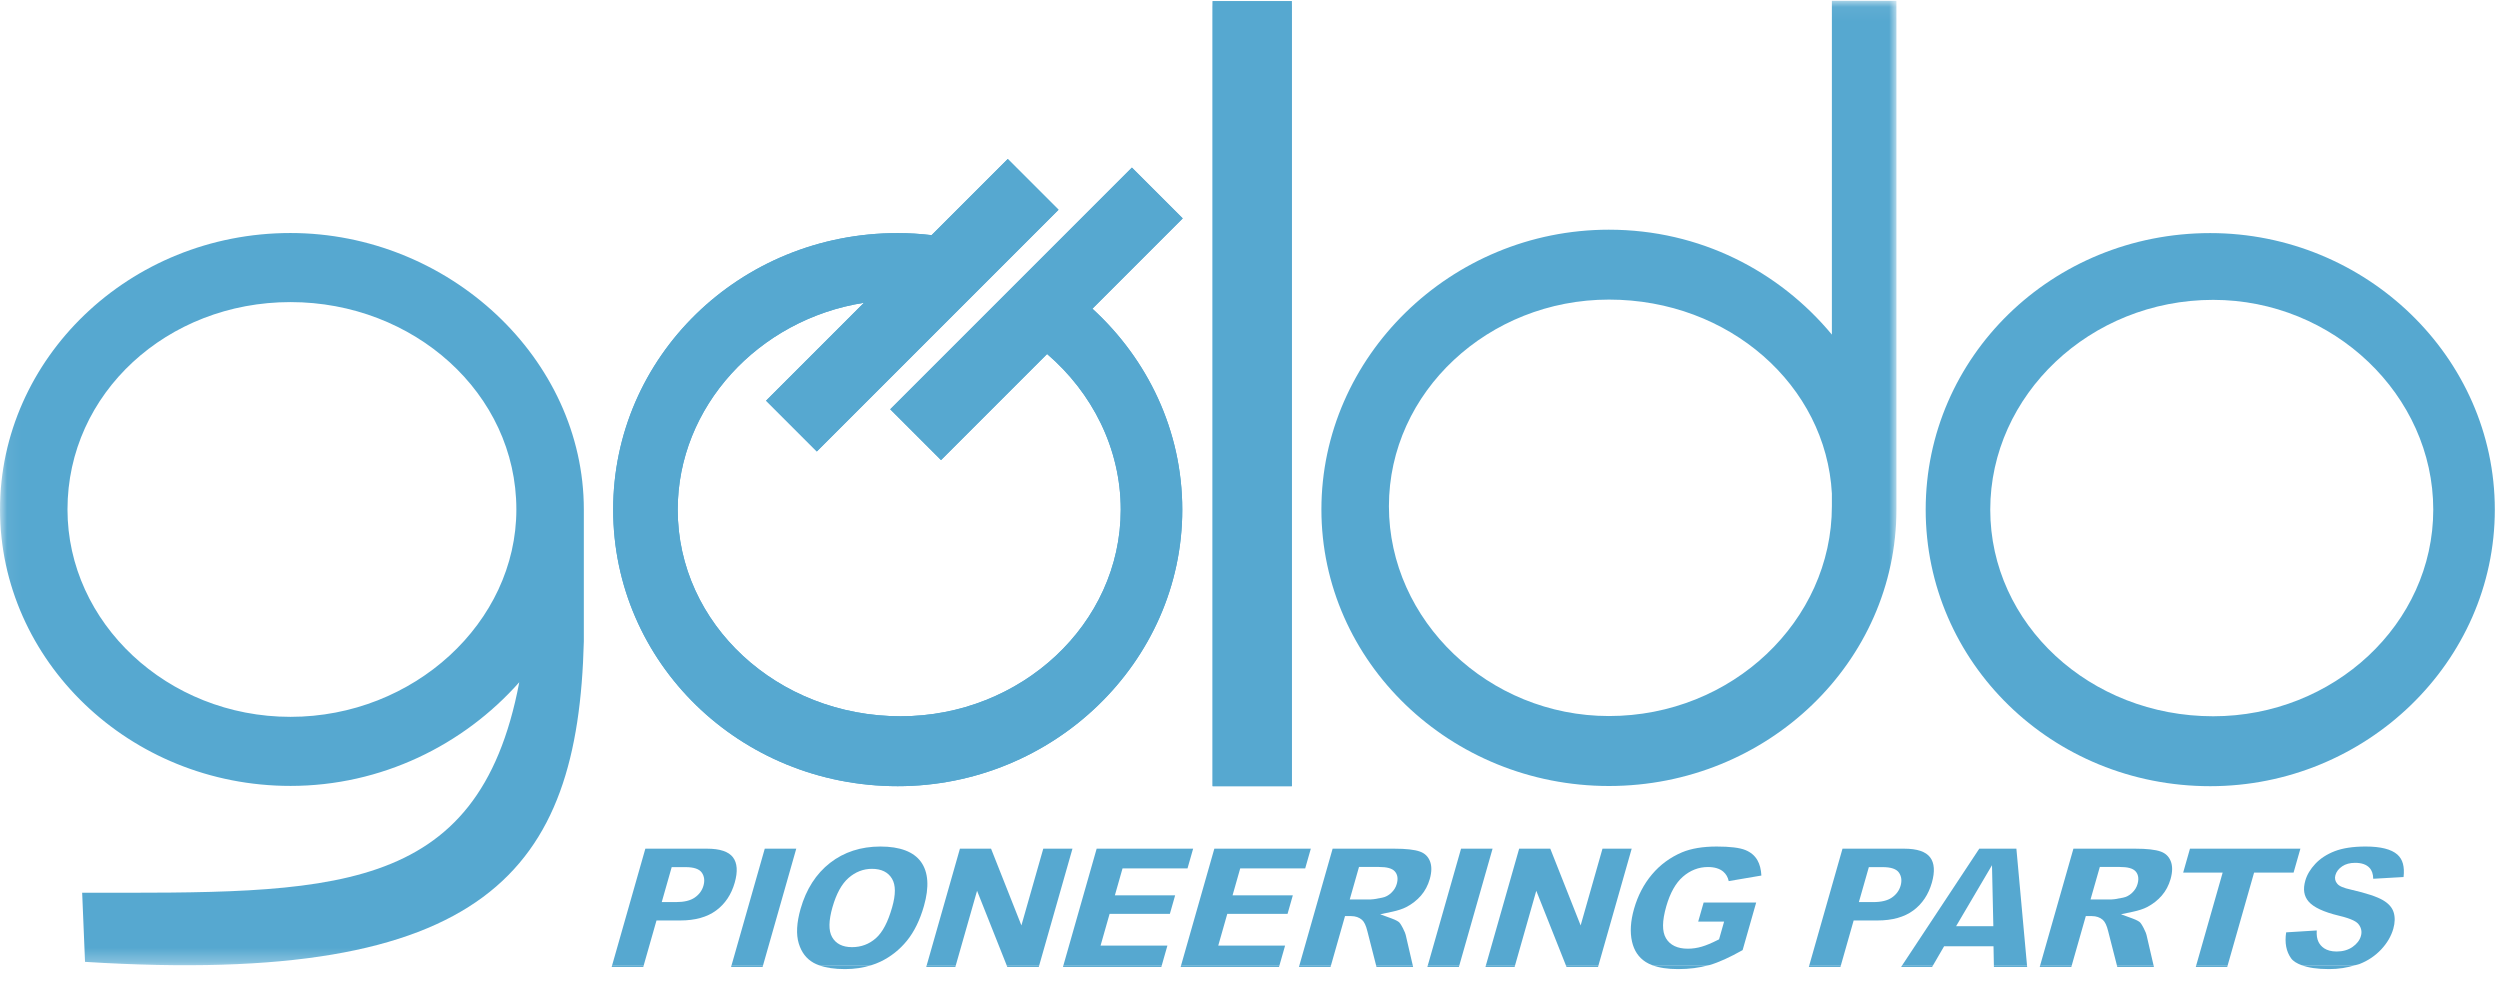 <svg height="70" viewBox="0 0 178 70" width="178" xmlns="http://www.w3.org/2000/svg" xmlns:xlink="http://www.w3.org/1999/xlink"><mask id="a" fill="#fff"><path d="m.06.059h134.966v68.666h-134.966z" fill="#fff" fill-rule="evenodd"/></mask><g fill="#56a8d0" fill-rule="evenodd"><path d="m86.338 55.976h5.639v-55.901h-5.639zm-2.159-19.69c0 10.865-9.19 19.69-20.262 19.69-11.278 0-20.26-8.825-20.26-19.69s8.982-19.69 20.26-19.69c.816 0 1.62.053 2.412.147l5.423-5.422 3.615 3.615-17.209 17.209-3.615-3.616 6.972-6.972c-7.528 1.188-13.261 7.409-13.261 14.729 0 8.148 7.1 14.712 15.873 14.712 8.564 0 15.669-6.564 15.669-14.712 0-4.361-2.038-8.331-5.243-11.082l-7.552 7.553-3.616-3.616 17.208-17.208 3.616 3.616-6.429 6.43c3.924 3.59 6.399 8.673 6.399 14.307z"/><path d="m157.579 50.998c-8.774 0-15.873-6.564-15.873-14.712 0-8.146 7.099-14.936 15.873-14.936 8.564 0 15.669 6.79 15.669 14.936 0 8.148-7.105 14.712-15.669 14.712zm-.21-34.402c-11.278 0-20.26 8.825-20.26 19.69s8.982 19.69 20.26 19.69c11.073 0 20.262-8.825 20.262-19.69s-9.189-19.69-20.262-19.69z"/><path d="m86.338 55.976h5.639v-55.901h-5.639z" mask="url(#a)"/><path d="m130.43 35.817v.226c0 8.15-7.099 14.939-15.873 14.939-8.565 0-15.666-6.789-15.666-14.939 0-8.146 7.101-14.712 15.666-14.712 8.564 0 15.458 6.112 15.873 13.807zm-15.873-19.463c-11.28 0-20.473 9.055-20.473 19.917s9.193 19.692 20.473 19.692c11.281 0 20.469-8.83 20.469-19.692 0-.228 0-.454 0-.454v-35.758h-4.596v23.765c-3.758-4.526-9.399-7.47-15.873-7.47z" mask="url(#a)"/><path d="m20.681 21.509c8.769 0 16.084 6.487 16.084 14.765 0 8.053-7.315 14.765-16.084 14.765-8.775 0-15.876-6.712-15.876-14.765 0-8.278 7.101-14.765 15.876-14.765zm0 34.448c6.472 0 12.324-2.908 16.291-7.382-2.923 15.436-13.574 14.988-31.122 14.988l.204 4.922c28.622 1.79 35.099-6.489 35.515-22.817v-8.052c0-.448 0-.894 0-1.342 0-10.737-9.61-19.683-20.888-19.683-11.488 0-20.681 8.946-20.681 19.683 0 10.735 9.193 19.683 20.681 19.683z" mask="url(#a)"/><path d="m80.593 11.933-17.208 17.208 3.616 3.616 7.552-7.553c3.205 2.751 5.243 6.721 5.243 11.082 0 8.148-7.105 14.712-15.669 14.712-8.773 0-15.873-6.564-15.873-14.712 0-7.32 5.733-13.541 13.261-14.729l-6.972 6.972 3.615 3.616 17.209-17.209-3.615-3.615-5.423 5.422c-.792-.094-1.596-.147-2.412-.147-11.278 0-20.26 8.825-20.26 19.69s8.982 19.69 20.26 19.69c11.072 0 20.262-8.825 20.262-19.69 0-5.634-2.475-10.717-6.399-14.307l6.429-6.43z"/><path d="m43.55 68.848h2.25l.035-.123h-2.25z"/><path d="m47.825 61.739h.974c.608 0 .993.132 1.177.402.174.258.211.568.11.921-.098.345-.308.63-.623.846-.313.216-.751.321-1.34.321h-1.007zm.617 3.798c1.052 0 1.91-.239 2.548-.712.639-.471 1.083-1.138 1.322-1.979.227-.792.184-1.401-.126-1.807-.31-.407-.93-.613-1.842-.613h-4.395l-2.364 8.299h2.25l.908-3.188z"/><path d="m52.052 68.848h2.244l.035-.123h-2.244z"/><path d="m54.451 60.426-2.364 8.299h2.244l2.363-8.299z"/><path d="m60.661 67.437c-.67 0-1.147-.242-1.416-.717-.259-.458-.249-1.156.028-2.134h.001c.272-.952.655-1.65 1.138-2.073.492-.432 1.054-.652 1.67-.652.673 0 1.153.237 1.429.703.268.453.27 1.119.009 2.037-.3 1.054-.677 1.772-1.153 2.195-.48.426-1.053.641-1.706.641zm3.914-.46c.518-.638.925-1.471 1.211-2.475.385-1.353.313-2.407-.212-3.137-.525-.724-1.497-1.092-2.89-1.092-1.386 0-2.591.392-3.583 1.164-.995.775-1.701 1.876-2.1 3.274-.282.993-.326 1.822-.129 2.464.196.637.54 1.087 1.054 1.377.117.066.249.122.388.173h3.717c.23-.072.453-.156.663-.257.732-.352 1.365-.854 1.881-1.491z"/><path d="m60.165 69c.675 0 1.298-.095 1.866-.275h-3.717c.487.181 1.105.275 1.851.275"/><path d="m71.721 68.848h2.239l.035-.123h-2.322z"/><path d="m65.948 68.848h2.073l.034-.123h-2.072z"/><path d="m74.281 60.426-1.557 5.464-2.161-5.464h-2.216l-2.364 8.299h2.072l1.512-5.301 2.106 5.301h2.322l2.365-8.299z"/><path d="m75.683 68.848h7.003l.035-.123h-7.004z"/><path d="m78.36 67.328.643-2.26h4.291l.376-1.32h-4.291l.545-1.918h4.627l.4-1.404h-6.869l-2.365 8.299h7.004l.398-1.397z"/><path d="m84.062 68.848h7.003l.035-.123h-7.004z"/><path d="m86.739 67.328.643-2.26h4.291l.376-1.32h-4.291l.545-1.918h4.627l.4-1.404h-6.869l-2.365 8.299h7.004l.398-1.397z"/><path d="m96.102 64.041.659-2.314h1.4c.591 0 .956.099 1.148.314.2.222.247.524.14.899-.068.24-.2.452-.391.631-.192.183-.412.299-.652.344-.535.112-.719.126-.811.126zm3.778 2.033c-.153-.292-.229-.378-.254-.4-.067-.062-.214-.158-.542-.28l-.815-.298.849-.18c.411-.088.75-.199 1.007-.332.401-.206.754-.481 1.046-.815.287-.331.499-.729.629-1.185.145-.509.148-.941.006-1.281-.135-.33-.368-.551-.711-.673-.379-.136-.988-.204-1.806-.204h-4.407l-2.364 8.299h2.25l.996-3.499h.432c.313 0 .575.09.78.269.161.145.282.403.383.816l.616 2.414h2.61l-.498-2.156c-.018-.079-.066-.224-.207-.495z"/><path d="m98.007 68.848h2.606l-.028-.123h-2.61z"/><path d="m92.483 68.848h2.25l.035-.123h-2.25z"/><path d="m101.628 68.848h2.244l.035-.123h-2.244z"/><path d="m104.027 60.426-2.364 8.299h2.244l2.364-8.299z"/><path d="m111.537 68.848h2.241l.035-.123h-2.325z"/><path d="m105.764 68.848h2.075l.035-.123h-2.075z"/><path d="m114.097 60.426-1.555 5.464-2.162-5.464h-2.216l-2.365 8.299h2.075l1.509-5.301 2.105 5.301h2.325l2.363-8.299z"/><path d="m119.483 69c.799 0 1.523-.095 2.163-.275h-3.996c.481.182 1.093.275 1.833.275"/><path d="m124.075 67.647.965-3.387h-3.741l-.387 1.356h1.845l-.36 1.264-.098.049c-.443.225-.814.38-1.135.473-.326.096-.659.145-.99.145-.74 0-1.263-.25-1.557-.743-.284-.481-.278-1.222.019-2.267.272-.952.669-1.663 1.182-2.112.525-.459 1.127-.693 1.79-.693.463 0 .828.111 1.086.327.201.171.332.397.391.675l2.325-.395c-.022-.437-.116-.804-.283-1.093-.189-.328-.469-.565-.859-.724-.404-.165-1.092-.249-2.042-.249-.985 0-1.814.139-2.466.412-.84.357-1.56.885-2.137 1.572-.581.689-1.011 1.512-1.278 2.448-.251.879-.299 1.665-.146 2.335.149.654.472 1.131.983 1.457.138.088.296.163.468.228h3.996c.026-.007.057-.009.083-.017.643-.188 1.431-.544 2.346-1.061"/><path d="m133.062 61.739h.974c.609 0 .995.132 1.177.402.173.258.211.568.11.921-.099.345-.308.63-.623.846-.312.216-.75.321-1.341.321h-1.007zm.616 3.798c1.053 0 1.911-.239 2.549-.712.637-.471 1.082-1.137 1.322-1.979.226-.793.184-1.401-.126-1.806-.31-.408-.93-.614-1.842-.614h-4.395l-2.363 8.299h2.25l.907-3.188z"/><path d="m128.788 68.848h2.25l.035-.123h-2.25z"/><path d="m139.274 65.945 2.556-4.342.096 4.342zm1.65-5.519-5.484 8.299h2.196l.784-1.35h3.518l.026 1.35h2.358l-.755-8.299z"/><path d="m135.359 68.848h2.206l.071-.123h-2.196z"/><path d="m141.966 68.848h2.368l-.012-.123h-2.358z"/><path d="m145.227 68.848h2.25l.035-.123h-2.25z"/><path d="m148.846 64.041.661-2.314h1.399c.591 0 .956.099 1.148.314.138.152.274.433.139.9-.066.237-.197.449-.389.629-.193.184-.413.3-.653.345-.536.112-.721.126-.811.126zm3.779 2.032c-.153-.291-.229-.377-.254-.399-.067-.062-.214-.158-.542-.28l-.815-.298.849-.18c.413-.088.752-.199 1.006-.331.402-.207.755-.482 1.047-.816.287-.329.499-.728.63-1.185.144-.51.146-.942.005-1.281-.135-.33-.368-.55-.71-.673-.38-.136-.989-.204-1.807-.204h-4.407l-2.365 8.299h2.25l.997-3.499h.432c.312 0 .574.09.779.268.163.148.284.406.384.817l.617 2.414h2.61l-.499-2.156c-.018-.078-.067-.224-.207-.496z"/><path d="m150.753 68.848h2.606l-.028-.123h-2.61z"/><path d="m156.339 68.848h2.238l.035-.123h-2.238z"/><path d="m163.303 62.129.485-1.703h-7.862l-.484 1.703h2.811l-1.879 6.596h2.238l1.879-6.596z"/><path d="m169.537 67.605c.423-.45.715-.948.866-1.478.124-.437.132-.832.022-1.178-.107-.335-.351-.613-.746-.848-.421-.252-1.192-.508-2.293-.76-.532-.118-.832-.246-.969-.415-.151-.168-.202-.388-.138-.611.07-.251.234-.464.485-.633.242-.165.552-.248.922-.248.459 0 .803.12 1.021.355.174.187.262.448.266.78l2.16-.124c.085-.737-.059-1.262-.439-1.599-.428-.38-1.188-.573-2.261-.573-.893 0-1.635.113-2.204.333-.561.218-1.026.521-1.38.9-.354.377-.593.779-.712 1.197-.175.616-.098 1.104.237 1.489.352.409 1.075.746 2.149 1.004 1.002.237 1.277.456 1.398.602.203.248.263.541.174.849-.083.297-.285.559-.598.779-.311.214-.691.322-1.133.322-.779 0-1.13-.369-1.286-.68-.106-.214-.148-.483-.126-.819l-2.178.135c-.113.742.003 1.362.349 1.844.152.213.421.372.76.497h3.795c.1-.031.215-.046.309-.083.599-.232 1.12-.581 1.55-1.037"/><path d="m165.823 69c.701 0 1.311-.105 1.855-.275h-3.795c.474.176 1.108.275 1.94.275"/></g></svg>